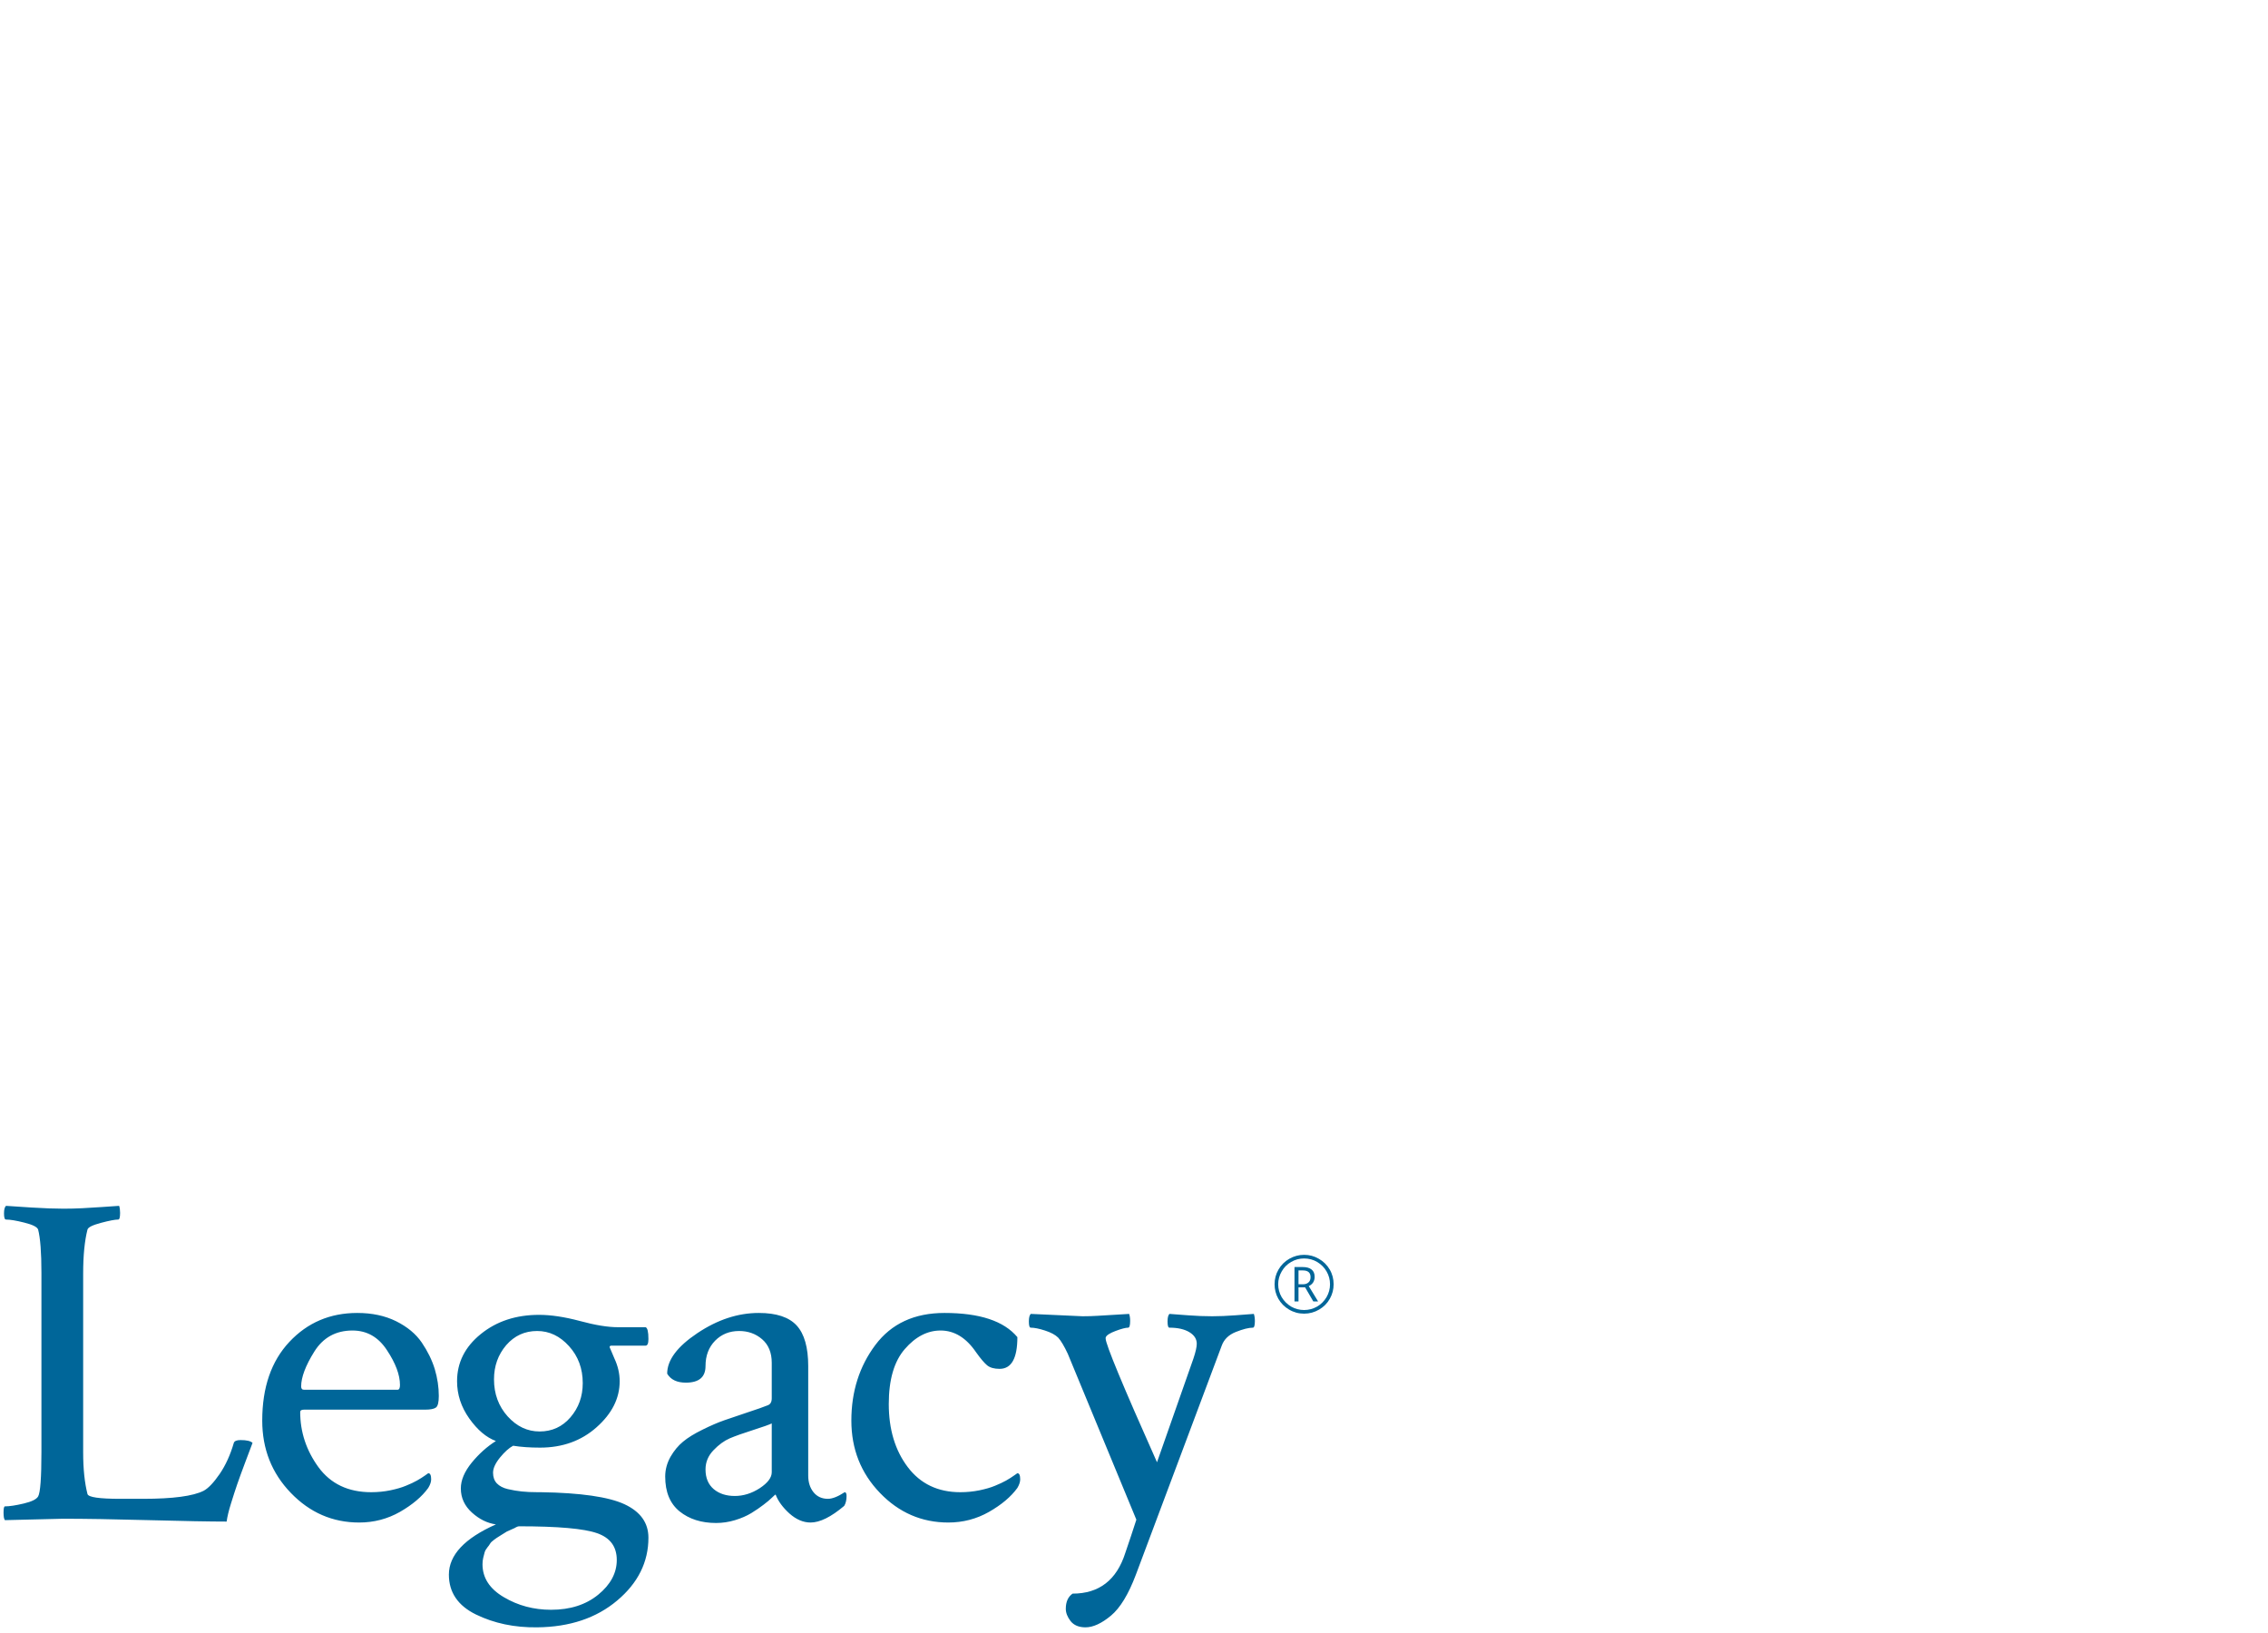 <svg xmlns="http://www.w3.org/2000/svg" xmlns:xlink="http://www.w3.org/1999/xlink" width="150" zoomAndPan="magnify" viewBox="0 0 112.5 81" height="108" preserveAspectRatio="xMidYMid meet" version="1.0"><defs><clipPath id="6d4280267a"><path d="M 0 59.812 L 66.453 59.812 L 66.453 80.719 L 0 80.719 Z M 0 59.812 " clip-rule="nonzero"/></clipPath></defs><g clip-path="url(#6d4280267a)"><path fill="#006699" d="M 3.152 59.953 C 3.469 59.953 3.777 59.945 4.078 59.93 C 4.379 59.914 4.707 59.895 5.055 59.871 C 5.402 59.848 5.688 59.828 5.91 59.812 C 5.941 59.906 5.957 60.023 5.957 60.164 C 5.957 60.383 5.926 60.492 5.863 60.492 C 5.707 60.492 5.418 60.547 5.008 60.656 C 4.594 60.766 4.371 60.875 4.34 60.988 C 4.199 61.535 4.125 62.266 4.125 63.172 L 4.125 72.039 C 4.125 72.871 4.199 73.559 4.34 74.109 C 4.387 74.266 4.93 74.344 5.957 74.344 L 7.102 74.344 C 8.578 74.344 9.578 74.211 10.102 73.945 C 10.336 73.82 10.602 73.539 10.898 73.109 C 11.191 72.68 11.426 72.164 11.598 71.57 C 11.629 71.477 11.742 71.43 11.934 71.43 C 12.234 71.43 12.434 71.477 12.527 71.57 C 12.449 71.773 12.324 72.098 12.16 72.543 C 11.992 72.992 11.859 73.352 11.766 73.625 C 11.672 73.902 11.566 74.219 11.457 74.578 C 11.344 74.941 11.273 75.238 11.242 75.473 C 10.418 75.473 9.129 75.449 7.375 75.402 C 5.621 75.355 4.207 75.332 3.129 75.332 L 0.246 75.402 C 0.199 75.355 0.176 75.23 0.176 75.027 C 0.176 74.82 0.199 74.719 0.246 74.719 C 0.469 74.719 0.777 74.672 1.176 74.578 C 1.574 74.484 1.809 74.367 1.891 74.227 C 2 74.039 2.055 73.301 2.055 72.016 L 2.055 63.125 C 2.055 62.125 2 61.41 1.891 60.988 C 1.844 60.859 1.617 60.746 1.211 60.645 C 0.809 60.543 0.5 60.492 0.297 60.492 C 0.23 60.492 0.199 60.391 0.199 60.188 C 0.199 60 0.23 59.875 0.297 59.812 C 0.5 59.828 0.922 59.855 1.555 59.895 C 2.191 59.934 2.723 59.953 3.152 59.953 Z M 17.484 65.996 C 16.66 65.996 16.027 66.344 15.59 67.043 C 15.156 67.738 14.938 68.316 14.938 68.77 C 14.938 68.879 14.984 68.934 15.078 68.934 L 19.719 68.934 C 19.801 68.934 19.84 68.855 19.84 68.699 C 19.84 68.199 19.625 67.621 19.195 66.973 C 18.77 66.32 18.199 65.996 17.484 65.996 Z M 17.723 65.125 C 18.453 65.125 19.094 65.262 19.648 65.535 C 20.203 65.812 20.629 66.164 20.922 66.594 C 21.215 67.027 21.43 67.465 21.566 67.91 C 21.699 68.359 21.766 68.801 21.766 69.242 C 21.766 69.555 21.719 69.746 21.625 69.816 C 21.527 69.887 21.348 69.922 21.078 69.922 L 15.078 69.922 C 14.953 69.922 14.891 69.961 14.891 70.039 C 14.891 71.027 15.191 71.938 15.793 72.77 C 16.398 73.598 17.27 74.016 18.41 74.016 C 18.746 74.016 19.062 73.984 19.363 73.922 C 19.664 73.859 19.922 73.785 20.137 73.695 C 20.352 73.609 20.535 73.523 20.684 73.438 C 20.836 73.352 20.965 73.27 21.078 73.191 L 21.242 73.074 C 21.34 73.074 21.387 73.176 21.387 73.379 C 21.387 73.504 21.34 73.645 21.242 73.805 C 20.926 74.242 20.457 74.637 19.84 74.992 C 19.219 75.344 18.547 75.52 17.816 75.52 C 16.5 75.52 15.371 75.031 14.426 74.051 C 13.48 73.07 13.008 71.875 13.008 70.465 C 13.008 68.816 13.457 67.516 14.355 66.559 C 15.25 65.605 16.371 65.125 17.723 65.125 Z M 30.594 77.379 C 30.594 76.719 30.27 76.277 29.621 76.051 C 28.969 75.82 27.676 75.707 25.742 75.707 C 25.707 75.707 25.66 75.723 25.598 75.754 C 25.582 75.77 25.512 75.805 25.383 75.859 C 25.258 75.914 25.176 75.949 25.145 75.965 C 25.113 75.98 25.043 76.023 24.93 76.098 C 24.82 76.168 24.746 76.215 24.707 76.238 C 24.664 76.262 24.598 76.309 24.504 76.379 C 24.406 76.449 24.344 76.512 24.312 76.566 C 24.281 76.621 24.234 76.688 24.168 76.766 C 24.105 76.844 24.062 76.922 24.039 77 C 24.016 77.078 23.992 77.168 23.969 77.273 C 23.945 77.375 23.934 77.48 23.934 77.59 C 23.934 78.262 24.285 78.809 24.992 79.223 C 25.695 79.641 26.477 79.848 27.336 79.848 C 28.285 79.848 29.066 79.598 29.68 79.094 C 30.289 78.594 30.594 78.02 30.594 77.379 Z M 24.504 68.418 C 24.504 69.141 24.73 69.75 25.18 70.254 C 25.633 70.754 26.16 71.004 26.766 71.004 C 27.383 71.004 27.895 70.77 28.297 70.301 C 28.703 69.828 28.906 69.266 28.906 68.605 C 28.906 67.883 28.68 67.273 28.227 66.773 C 27.773 66.27 27.246 66.02 26.645 66.02 C 26.027 66.02 25.516 66.254 25.109 66.723 C 24.707 67.195 24.504 67.758 24.504 68.418 Z M 26.738 65.219 C 27.328 65.219 28 65.32 28.762 65.523 C 29.523 65.73 30.152 65.832 30.645 65.832 L 32.023 65.832 C 32.117 65.863 32.164 66.059 32.164 66.418 C 32.164 66.637 32.117 66.746 32.023 66.746 L 30.332 66.746 C 30.27 66.746 30.238 66.773 30.238 66.82 L 30.477 67.383 C 30.652 67.758 30.738 68.137 30.738 68.512 C 30.738 69.359 30.355 70.117 29.594 70.793 C 28.836 71.469 27.898 71.805 26.789 71.805 C 26.281 71.805 25.836 71.773 25.453 71.711 C 25.25 71.82 25.031 72.016 24.801 72.297 C 24.57 72.582 24.457 72.832 24.457 73.051 C 24.457 73.27 24.52 73.445 24.645 73.578 C 24.773 73.711 24.957 73.809 25.191 73.863 C 25.43 73.918 25.66 73.957 25.883 73.98 C 26.105 74.004 26.367 74.016 26.668 74.016 L 26.836 74.016 C 28.801 74.047 30.184 74.246 30.977 74.613 C 31.77 74.984 32.164 75.535 32.164 76.273 C 32.164 77.48 31.648 78.52 30.617 79.387 C 29.586 80.258 28.262 80.703 26.645 80.719 C 25.52 80.734 24.508 80.52 23.609 80.082 C 22.715 79.645 22.266 78.984 22.266 78.105 C 22.266 77.133 23.043 76.305 24.598 75.613 C 24.168 75.551 23.773 75.355 23.41 75.027 C 23.043 74.695 22.859 74.297 22.859 73.828 C 22.859 73.418 23.039 72.996 23.395 72.555 C 23.754 72.117 24.152 71.758 24.598 71.477 C 24.121 71.301 23.684 70.93 23.277 70.359 C 22.871 69.785 22.672 69.172 22.672 68.512 C 22.672 67.586 23.062 66.809 23.848 66.172 C 24.633 65.535 25.598 65.219 26.738 65.219 Z M 35.402 73.863 C 35.672 74.09 36.02 74.203 36.449 74.203 C 36.875 74.203 37.289 74.074 37.688 73.816 C 38.082 73.555 38.281 73.293 38.281 73.027 L 38.281 70.605 C 38.152 70.668 37.844 70.777 37.352 70.934 C 36.859 71.09 36.477 71.227 36.199 71.344 C 35.922 71.465 35.652 71.66 35.391 71.934 C 35.129 72.207 34.996 72.523 34.996 72.887 C 34.996 73.309 35.133 73.633 35.402 73.863 Z M 37.637 65.125 C 38.512 65.125 39.137 65.332 39.52 65.75 C 39.898 66.164 40.09 66.836 40.09 67.758 L 40.09 73.191 C 40.09 73.52 40.176 73.797 40.352 74.016 C 40.527 74.234 40.766 74.344 41.066 74.344 C 41.289 74.344 41.566 74.234 41.898 74.016 C 41.961 74.016 41.992 74.078 41.992 74.203 C 41.992 74.406 41.953 74.57 41.875 74.695 C 41.223 75.246 40.668 75.52 40.207 75.52 C 39.844 75.52 39.496 75.371 39.16 75.074 C 38.828 74.773 38.598 74.461 38.473 74.133 C 38.457 74.133 38.395 74.184 38.293 74.285 C 38.191 74.387 38.051 74.504 37.875 74.637 C 37.703 74.77 37.5 74.91 37.27 75.051 C 37.039 75.191 36.77 75.309 36.461 75.402 C 36.152 75.496 35.836 75.543 35.52 75.543 C 34.789 75.543 34.188 75.352 33.711 74.969 C 33.234 74.582 32.996 74.008 32.996 73.238 C 32.996 72.895 33.086 72.57 33.258 72.262 C 33.434 71.957 33.641 71.707 33.879 71.512 C 34.117 71.312 34.441 71.113 34.855 70.91 C 35.266 70.707 35.621 70.555 35.914 70.453 C 36.207 70.352 36.59 70.219 37.066 70.062 C 37.543 69.906 37.875 69.789 38.066 69.711 C 38.211 69.664 38.281 69.547 38.281 69.359 L 38.281 67.594 C 38.281 67.094 38.121 66.703 37.805 66.43 C 37.488 66.156 37.105 66.02 36.664 66.02 C 36.188 66.02 35.789 66.18 35.473 66.5 C 35.156 66.824 34.996 67.242 34.996 67.758 C 34.996 68.309 34.672 68.582 34.02 68.582 C 33.578 68.582 33.27 68.434 33.094 68.137 C 33.094 67.461 33.594 66.793 34.594 66.125 C 35.594 65.457 36.605 65.125 37.637 65.125 Z M 46.848 65.125 C 48.594 65.125 49.797 65.523 50.465 66.324 C 50.465 67.375 50.172 67.898 49.582 67.898 C 49.312 67.898 49.109 67.84 48.965 67.723 C 48.824 67.605 48.641 67.391 48.418 67.078 C 47.926 66.355 47.34 65.996 46.656 65.996 C 46.008 65.996 45.414 66.301 44.883 66.914 C 44.352 67.523 44.086 68.434 44.086 69.641 C 44.086 70.895 44.398 71.938 45.027 72.77 C 45.652 73.598 46.523 74.016 47.633 74.016 C 47.965 74.016 48.281 73.984 48.586 73.922 C 48.887 73.859 49.145 73.785 49.359 73.695 C 49.57 73.609 49.754 73.523 49.906 73.438 C 50.055 73.352 50.188 73.27 50.297 73.191 L 50.465 73.074 C 50.559 73.074 50.605 73.176 50.605 73.379 C 50.605 73.504 50.559 73.645 50.465 73.805 C 50.148 74.242 49.68 74.637 49.059 74.992 C 48.441 75.344 47.766 75.52 47.039 75.52 C 45.723 75.52 44.59 75.031 43.648 74.051 C 42.703 73.07 42.23 71.875 42.23 70.465 C 42.23 69.02 42.629 67.77 43.422 66.711 C 44.215 65.656 45.355 65.125 46.848 65.125 Z M 53.699 65.289 C 53.969 65.289 54.219 65.281 54.449 65.266 C 54.68 65.25 54.941 65.234 55.234 65.219 C 55.531 65.203 55.789 65.188 56.008 65.172 C 56.043 65.266 56.059 65.383 56.059 65.523 C 56.059 65.746 56.023 65.855 55.961 65.855 C 55.836 65.855 55.625 65.91 55.332 66.02 C 55.039 66.129 54.875 66.238 54.844 66.348 L 54.844 66.395 C 54.844 66.676 55.691 68.723 57.391 72.531 L 59.199 67.383 C 59.309 67.055 59.363 66.812 59.363 66.652 C 59.363 66.418 59.242 66.227 58.996 66.078 C 58.75 65.93 58.422 65.855 58.008 65.855 C 57.945 65.855 57.914 65.754 57.914 65.547 C 57.914 65.359 57.945 65.234 58.008 65.172 L 58.938 65.242 C 59.348 65.273 59.746 65.289 60.125 65.289 C 60.477 65.289 60.855 65.273 61.27 65.242 L 62.195 65.172 C 62.227 65.266 62.246 65.383 62.246 65.523 C 62.246 65.746 62.211 65.855 62.148 65.855 C 61.941 65.855 61.66 65.926 61.305 66.066 C 60.949 66.207 60.715 66.434 60.602 66.746 L 56.344 78.105 C 55.977 79.078 55.566 79.758 55.105 80.141 C 54.645 80.523 54.223 80.719 53.844 80.719 C 53.512 80.719 53.266 80.613 53.105 80.41 C 52.949 80.207 52.867 80.004 52.867 79.801 C 52.867 79.453 52.98 79.203 53.203 79.047 C 54.52 79.047 55.391 78.375 55.82 77.023 L 56.105 76.18 C 56.215 75.848 56.305 75.582 56.367 75.379 L 52.965 67.148 C 52.789 66.773 52.629 66.504 52.488 66.348 C 52.344 66.207 52.125 66.09 51.832 65.996 C 51.539 65.902 51.305 65.855 51.129 65.855 C 51.066 65.855 51.035 65.754 51.035 65.547 C 51.035 65.359 51.066 65.234 51.129 65.172 C 52.766 65.25 53.621 65.289 53.699 65.289 Z M 64.41 63.703 L 64.629 63.703 C 64.746 63.703 64.84 63.672 64.906 63.609 C 64.973 63.551 65.008 63.465 65.008 63.348 C 65.008 63.125 64.879 63.016 64.625 63.016 L 64.41 63.016 Z M 65.211 63.34 C 65.211 63.441 65.184 63.531 65.137 63.609 C 65.086 63.688 65.012 63.75 64.918 63.793 L 65.383 64.555 L 65.145 64.555 L 64.738 63.855 L 64.41 63.855 L 64.41 64.555 L 64.211 64.555 L 64.211 62.848 L 64.625 62.848 C 64.809 62.848 64.953 62.887 65.055 62.969 C 65.16 63.047 65.211 63.172 65.211 63.34 Z M 63.223 63.703 C 63.223 63.441 63.285 63.199 63.418 62.973 C 63.547 62.746 63.727 62.57 63.953 62.438 C 64.18 62.309 64.426 62.242 64.688 62.242 C 64.949 62.242 65.191 62.305 65.418 62.438 C 65.645 62.566 65.824 62.742 65.957 62.969 C 66.09 63.195 66.152 63.441 66.152 63.703 C 66.152 63.957 66.09 64.195 65.965 64.418 C 65.84 64.645 65.66 64.824 65.434 64.957 C 65.207 65.09 64.957 65.16 64.688 65.16 C 64.418 65.16 64.172 65.094 63.941 64.957 C 63.715 64.824 63.539 64.645 63.41 64.422 C 63.285 64.199 63.223 63.957 63.223 63.703 Z M 63.402 63.703 C 63.402 63.93 63.461 64.145 63.574 64.34 C 63.691 64.535 63.848 64.691 64.043 64.809 C 64.242 64.922 64.457 64.98 64.688 64.98 C 64.918 64.98 65.133 64.922 65.332 64.809 C 65.527 64.695 65.684 64.539 65.801 64.34 C 65.914 64.145 65.973 63.93 65.973 63.703 C 65.973 63.477 65.918 63.266 65.805 63.07 C 65.695 62.875 65.539 62.719 65.34 62.598 C 65.141 62.48 64.922 62.422 64.688 62.422 C 64.461 62.422 64.246 62.477 64.047 62.594 C 63.848 62.707 63.691 62.863 63.578 63.062 C 63.461 63.262 63.402 63.477 63.402 63.703 Z M 63.402 63.703 " fill-opacity="1" fill-rule="evenodd"/></g></svg>